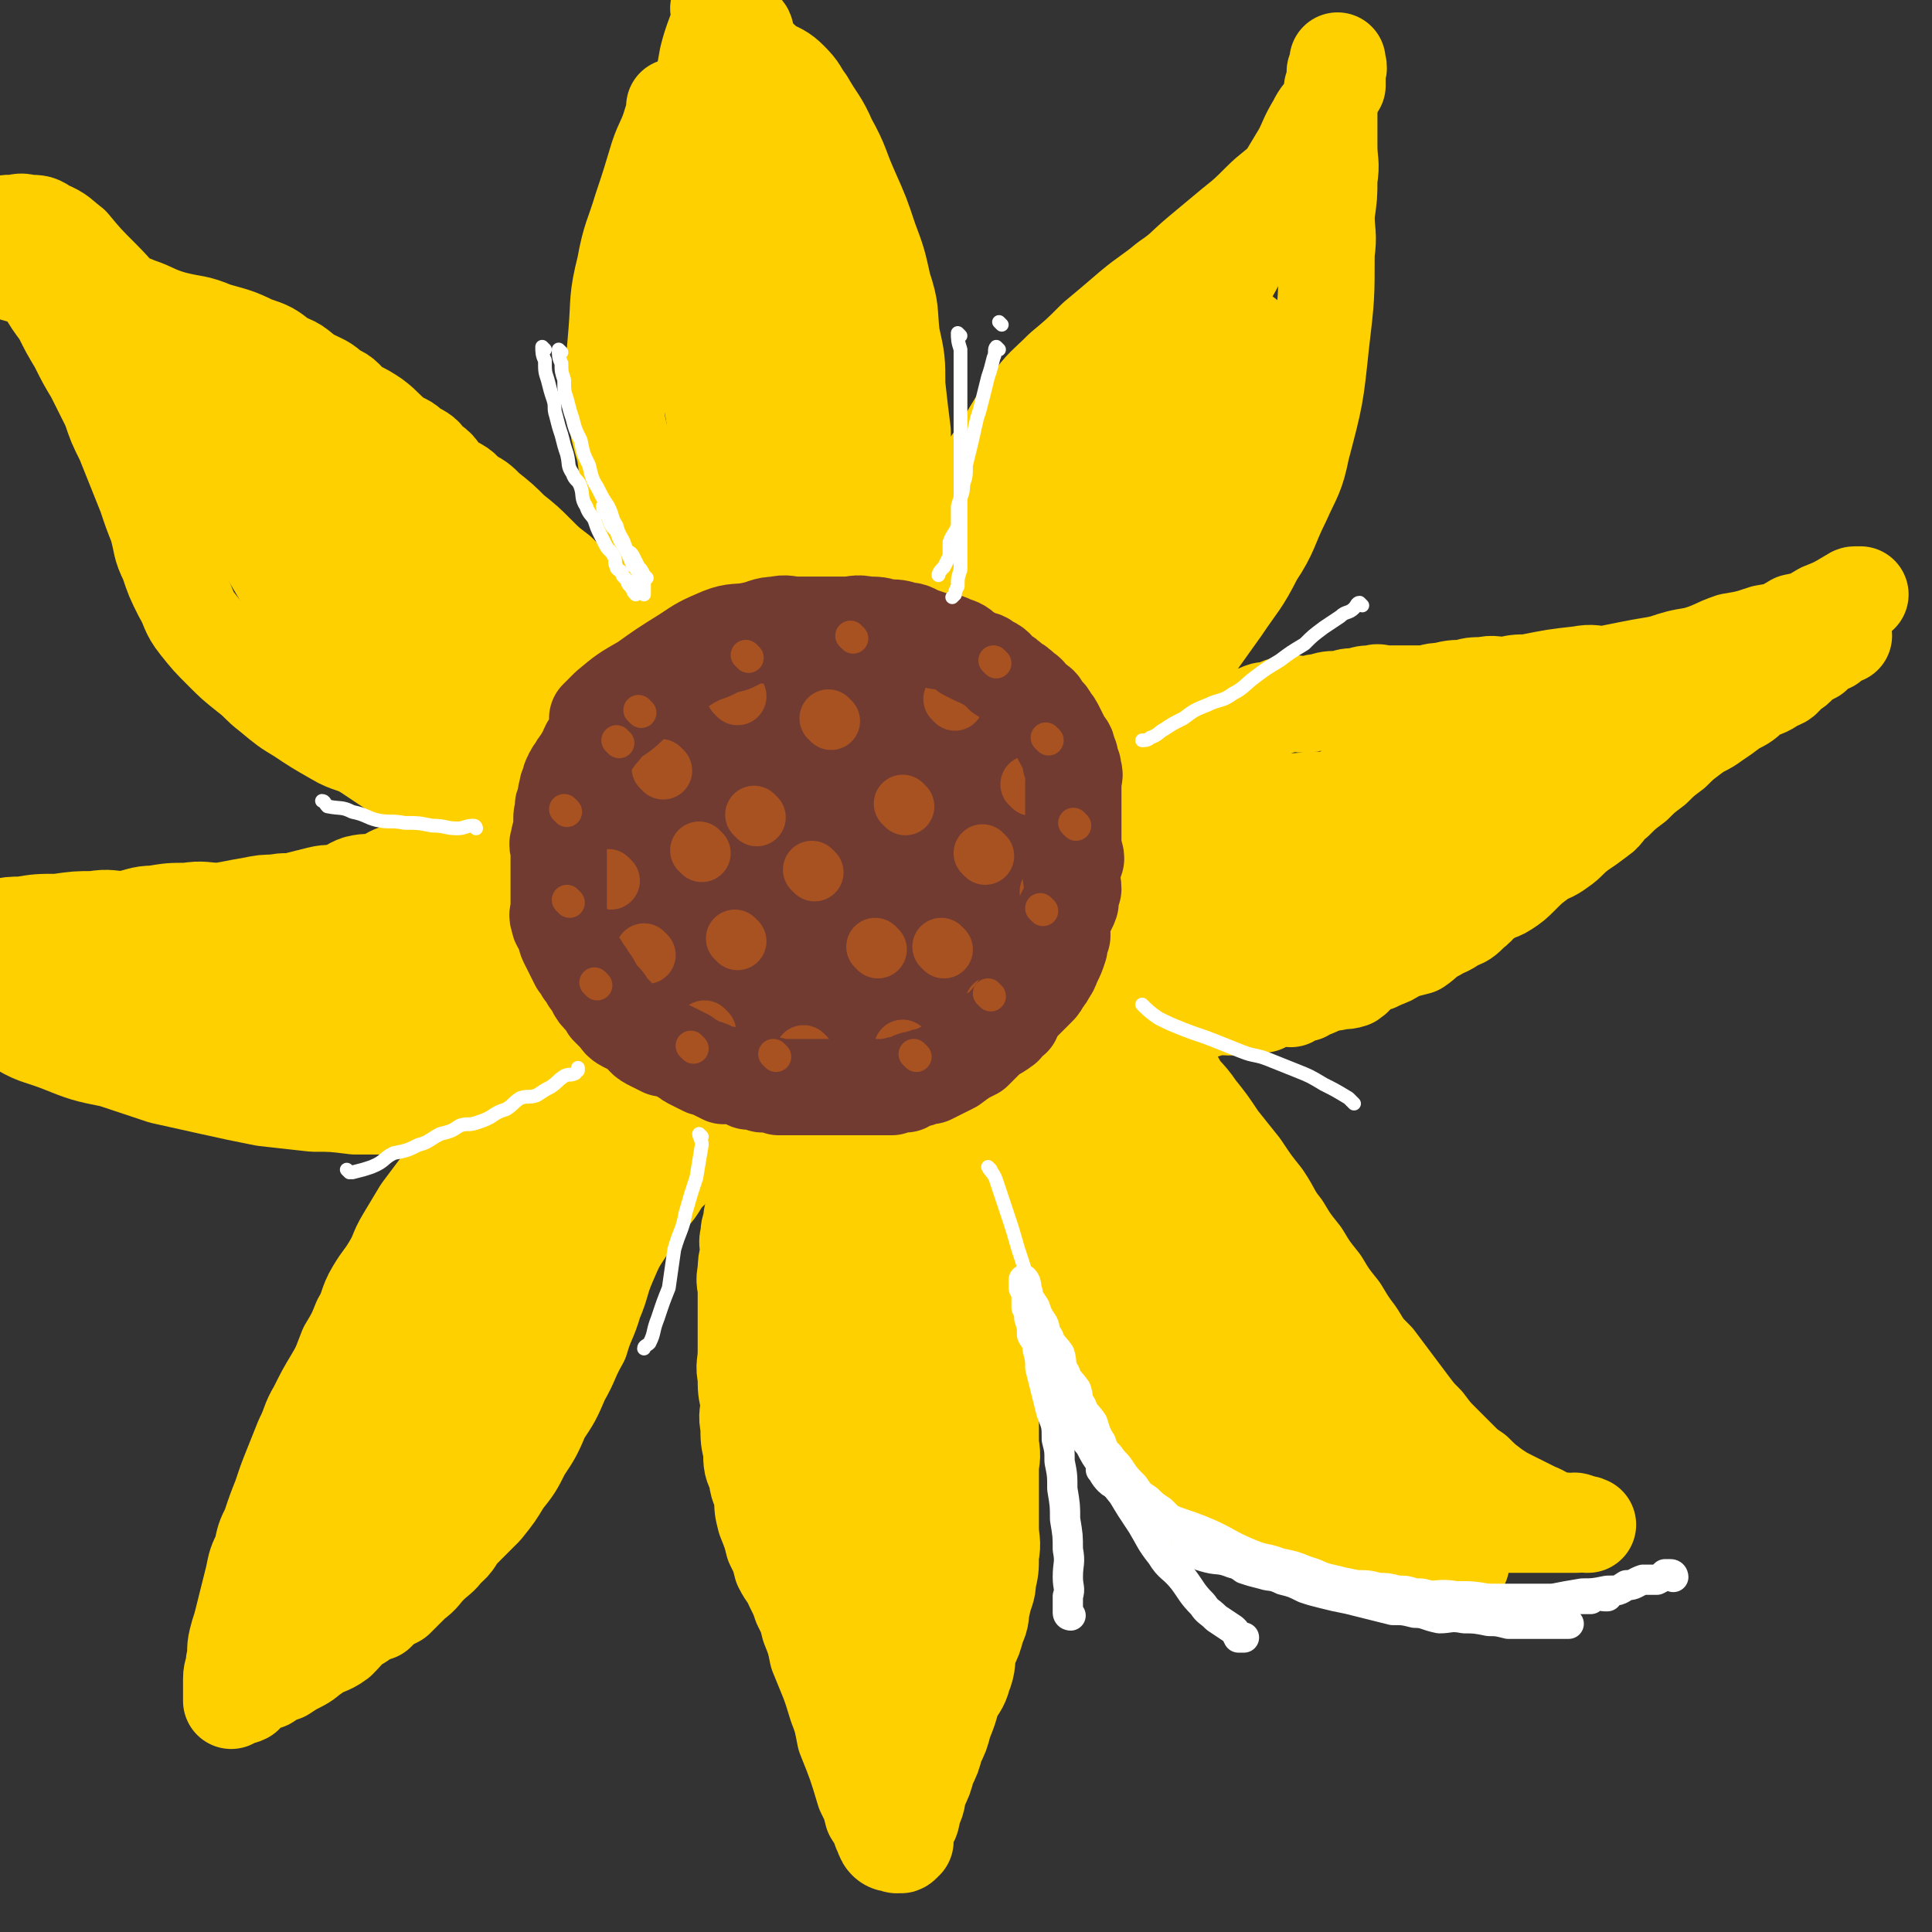 <svg viewBox='0 0 702 702' version='1.1' xmlns='http://www.w3.org/2000/svg' xmlns:xlink='http://www.w3.org/1999/xlink'><rect x="0" y="0" width="702" height="702" fill="#333333" stroke="none"/><g fill='none' stroke='rgb(114,59,49)' stroke-width='35' stroke-linecap='round' stroke-linejoin='round'><path d='M282,239c0,0 0,-1 -1,-1 -1,1 -1,2 -3,3 -2,2 -1,2 -4,4 -2,2 -3,2 -6,4 -2,2 -2,3 -5,5 -3,3 -3,3 -6,5 -2,2 -3,2 -5,4 -2,2 -2,3 -4,5 -2,3 -2,3 -5,6 -1,2 -2,2 -4,4 -2,3 -2,3 -4,6 -1,3 -1,3 -2,6 -2,3 -2,3 -3,6 -2,3 -2,3 -2,6 -1,2 -1,2 -1,4 -1,2 -1,3 -1,5 -1,3 -1,3 -1,5 -1,3 0,3 0,5 0,3 0,3 0,5 0,3 0,3 0,5 0,2 -1,2 0,4 0,3 1,3 2,6 1,3 1,3 2,6 1,3 1,3 3,5 2,3 2,3 4,6 2,3 2,3 4,5 2,2 2,2 5,4 3,2 3,3 6,5 3,2 3,1 6,3 3,2 3,2 6,4 3,1 3,1 6,2 4,1 3,2 7,3 4,1 4,1 8,2 4,1 4,1 8,2 4,0 4,-1 8,0 4,0 4,1 8,1 4,0 4,0 8,0 5,0 5,0 9,0 3,0 4,0 7,0 3,-1 4,0 7,-1 4,-2 4,-2 8,-4 4,-1 4,-2 7,-4 4,-2 4,-2 8,-5 3,-2 3,-3 6,-6 3,-3 3,-3 6,-6 2,-3 3,-3 5,-6 4,-6 4,-6 8,-13 2,-3 2,-3 3,-7 1,-3 1,-3 2,-7 1,-3 1,-3 2,-7 0,-4 0,-4 1,-8 0,-3 -1,-3 -1,-7 0,-4 0,-4 0,-8 0,-3 0,-3 0,-7 0,-3 1,-3 0,-7 0,-3 0,-3 -1,-7 0,-3 0,-3 -2,-6 -1,-3 -1,-3 -3,-6 -1,-2 -1,-2 -3,-5 -1,-2 -2,-2 -4,-4 -2,-1 -2,-1 -4,-2 -2,-2 -2,-3 -4,-4 -2,-2 -2,-2 -5,-3 -3,-2 -2,-2 -5,-3 -2,-2 -2,-1 -5,-2 -3,-2 -3,-2 -6,-3 -3,-1 -4,-1 -7,-1 -4,-1 -4,-2 -7,-2 -4,-1 -4,0 -8,0 -5,0 -4,-1 -9,-1 -5,0 -5,0 -9,0 -6,0 -6,0 -11,0 -6,0 -6,0 -11,1 -6,1 -6,1 -11,3 -5,2 -5,2 -10,4 -5,3 -5,3 -10,6 -5,3 -5,3 -9,6 -4,3 -4,3 -8,6 -3,3 -3,4 -7,7 -2,3 -2,3 -5,6 -2,4 -2,4 -5,8 -2,4 -2,4 -3,8 -2,5 -2,5 -3,10 -1,5 -1,5 -1,9 -1,5 -1,5 0,9 0,9 0,9 2,17 1,5 1,4 3,8 2,5 2,5 4,9 2,4 2,5 5,8 3,4 3,4 7,7 10,7 10,7 20,12 6,3 6,1 12,3 7,2 7,2 13,4 6,1 6,1 12,2 12,1 12,0 23,1 5,0 5,0 10,0 5,-1 5,-2 10,-3 5,-2 5,-2 9,-5 9,-5 10,-5 18,-11 4,-2 4,-3 7,-6 3,-3 4,-3 7,-6 3,-3 2,-3 5,-6 2,-3 3,-3 5,-7 4,-7 4,-7 8,-15 1,-3 1,-3 1,-7 1,-4 1,-4 1,-9 1,-8 1,-8 0,-17 0,-4 0,-4 -1,-9 0,-3 0,-3 -2,-7 -1,-3 -2,-3 -4,-6 -2,-3 -2,-3 -5,-6 -5,-4 -5,-4 -11,-9 -3,-2 -4,-2 -7,-4 -5,-2 -5,-2 -9,-3 -5,-2 -5,-2 -9,-3 -6,-2 -6,-2 -11,-2 -5,-1 -5,-1 -10,-1 -6,0 -6,-1 -12,0 -6,0 -7,0 -12,2 -6,1 -6,2 -11,4 -5,2 -6,2 -10,5 -6,4 -6,5 -11,9 -5,5 -5,4 -9,9 -4,6 -4,6 -7,13 -3,5 -3,5 -5,12 -2,6 -2,6 -3,13 0,6 0,6 1,12 0,5 0,5 2,9 2,6 2,6 5,10 3,5 4,5 8,8 5,4 6,3 12,5 6,2 6,2 13,3 6,0 6,1 13,0 6,-1 6,-2 11,-4 6,-1 7,-1 12,-4 6,-3 6,-3 11,-8 5,-4 5,-5 8,-10 4,-5 3,-5 6,-11 2,-5 2,-6 4,-11 1,-6 1,-6 2,-11 0,-6 0,-6 0,-11 1,-5 1,-5 0,-10 0,-3 0,-4 -2,-7 -1,-2 -1,-2 -3,-5 -1,-2 -1,-2 -3,-4 -3,-2 -3,-1 -7,-2 -4,-2 -5,-2 -9,-2 -6,-1 -6,-1 -11,0 -6,1 -7,0 -12,3 -7,3 -7,4 -13,8 -7,5 -7,5 -12,12 -6,6 -6,6 -9,14 -4,8 -4,8 -6,17 -1,7 0,7 0,14 -1,6 -2,6 0,11 1,6 2,6 6,10 4,4 4,4 9,6 6,2 6,2 13,3 5,0 6,1 11,0 7,-2 7,-2 13,-6 7,-4 8,-4 13,-9 7,-6 7,-6 12,-13 5,-6 5,-6 8,-12 3,-6 3,-7 5,-13 1,-5 2,-5 2,-10 1,-8 1,-8 0,-16 0,-2 0,-3 -2,-5 -1,-1 -2,-2 -4,-2 -3,-2 -3,-1 -7,-1 -6,0 -6,-1 -11,0 -6,1 -7,1 -12,4 -8,5 -8,5 -14,12 -6,7 -5,8 -10,17 -5,9 -5,9 -8,18 -2,8 -2,8 -2,16 -1,6 -1,6 0,11 0,5 0,6 3,9 2,3 3,3 7,4 6,1 6,0 12,0 8,-1 8,-1 15,-4 7,-3 7,-4 12,-9 6,-5 6,-6 11,-12 4,-5 5,-5 8,-10 3,-5 2,-5 4,-10 1,-3 1,-3 2,-7 0,-3 0,-3 -1,-6 0,-2 1,-2 0,-5 0,-2 0,-2 -1,-4 0,-1 0,-1 -1,-1 0,-1 -1,-1 -2,-1 0,-1 1,-2 0,-2 0,2 -1,3 -2,5 -1,4 -1,4 -2,7 -1,7 0,7 -1,14 0,6 0,6 -1,12 0,7 0,7 -2,14 -1,6 0,6 -3,11 -2,6 -2,6 -6,10 -4,5 -4,5 -9,8 -5,3 -5,4 -11,5 -7,2 -7,1 -13,1 -7,-1 -7,0 -13,-3 -6,-2 -7,-2 -11,-7 -4,-5 -4,-6 -5,-12 0,-9 0,-10 3,-18 4,-10 5,-10 12,-19 7,-9 7,-9 16,-17 7,-6 7,-6 15,-11 5,-3 5,-3 10,-4 4,-1 4,-2 8,-1 4,0 5,0 7,3 4,4 4,5 6,11 2,5 1,6 0,12 0,6 1,6 -2,12 -3,6 -4,6 -9,11 -6,4 -6,3 -13,6 -5,3 -5,3 -11,4 -4,1 -4,0 -8,0 -2,-1 -4,-1 -5,-2 -1,-3 -1,-4 0,-7 0,-6 0,-7 3,-12 3,-7 4,-6 9,-12 4,-5 4,-5 8,-9 2,-2 3,-2 6,-2 1,0 2,0 3,1 1,4 2,5 1,9 -3,13 -4,14 -11,27 -3,5 -4,4 -8,8 -2,3 -2,3 -5,5 -1,1 -2,1 -3,1 0,-1 0,-1 0,-2 -1,-6 -2,-6 0,-11 1,-6 1,-6 4,-11 2,-4 2,-5 5,-8 2,-2 2,-2 5,-3 1,-1 1,-1 2,0 1,1 1,2 2,4 0,4 0,4 0,9 -1,5 -1,5 -4,9 -3,6 -3,6 -7,10 -4,5 -4,4 -8,8 -1,1 -1,1 -3,3 '/></g>
<g fill='none' stroke='rgb(169,82,33)' stroke-width='21' stroke-linecap='round' stroke-linejoin='round'><path d='M268,253c0,0 -1,-1 -1,-1 '/><path d='M241,280c0,0 -1,-1 -1,-1 '/><path d='M222,320c0,0 -1,-1 -1,-1 '/><path d='M235,347c0,0 -1,-1 -1,-1 '/><path d='M257,375c0,0 -1,-1 -1,-1 '/><path d='M293,384c0,0 -1,-1 -1,-1 '/><path d='M329,382c0,0 -1,-1 -1,-1 '/><path d='M362,366c0,0 -1,-1 -1,-1 '/><path d='M382,325c0,0 -1,-1 -1,-1 '/><path d='M375,286c0,0 -1,-1 -1,-1 '/><path d='M347,255c0,0 -1,-1 -1,-1 '/><path d='M255,310c0,0 -1,-1 -1,-1 '/><path d='M268,342c0,0 -1,-1 -1,-1 '/><path d='M319,345c0,0 -1,-1 -1,-1 '/><path d='M358,311c0,0 -1,-1 -1,-1 '/><path d='M302,262c0,0 -1,-1 -1,-1 '/><path d='M275,297c0,0 -1,-1 -1,-1 '/><path d='M296,317c0,0 -1,-1 -1,-1 '/><path d='M329,293c0,0 -1,-1 -1,-1 '/><path d='M343,345c0,0 -1,-1 -1,-1 '/></g>
<g fill='none' stroke='rgb(255,208,0)' stroke-width='35' stroke-linecap='round' stroke-linejoin='round'><path d='M418,278c0,0 -1,-1 -1,-1 1,0 2,0 4,0 2,-1 2,-2 5,-3 3,-2 3,-3 6,-5 3,-2 3,-2 6,-4 3,-1 3,-1 7,-2 3,-2 3,-1 6,-2 3,-1 3,-1 6,-2 2,-1 2,-1 4,-1 4,-1 4,-2 7,-2 3,-1 3,0 6,0 3,0 3,-1 6,-1 3,-1 3,-1 7,-1 3,-1 3,-1 6,-1 3,-1 3,-1 6,-1 2,-1 2,0 5,0 3,0 3,0 6,0 3,0 3,0 7,0 3,0 3,-1 7,-1 4,-1 4,-1 8,-1 3,-1 3,-1 7,-1 4,-1 4,0 8,0 4,-1 4,-1 8,-1 10,-2 10,-2 19,-3 5,-1 5,0 9,0 5,-1 5,-1 10,-2 5,-1 6,-1 11,-2 6,-2 6,-2 12,-3 7,-2 7,-3 13,-5 6,-1 6,-1 12,-3 6,-1 6,-1 11,-4 5,-1 5,-1 10,-4 5,-2 5,-2 10,-5 1,0 1,-1 2,-1 1,0 1,0 2,0 0,0 -1,0 -1,0 '/><path d='M406,282c0,0 -1,-1 -1,-1 0,1 1,2 2,4 0,2 -1,2 -1,4 0,3 0,3 0,5 0,3 0,3 0,5 0,2 0,2 0,3 0,2 0,2 0,4 0,1 0,1 0,3 0,2 0,2 0,4 0,2 0,2 0,3 0,1 0,1 0,2 0,1 0,1 0,3 0,1 0,1 0,3 0,1 1,1 0,3 0,2 0,2 -1,4 0,1 0,1 -1,3 0,2 0,2 -1,4 0,2 0,2 -1,4 0,2 0,2 -1,4 -1,2 -1,2 -2,4 0,2 0,2 -1,4 0,1 0,1 -1,3 0,2 0,2 -1,4 0,1 -1,1 -2,2 0,1 0,1 -1,3 0,0 1,0 0,1 0,1 -1,0 -1,1 0,1 0,1 0,1 1,0 0,1 0,1 1,0 2,0 3,0 1,0 1,0 2,0 0,0 0,0 0,0 2,0 2,0 3,0 1,0 1,0 2,0 1,-1 1,-1 2,-1 1,-1 1,0 2,0 1,0 1,0 2,0 1,0 1,0 2,0 1,-1 1,-1 3,-1 1,-1 1,0 2,0 2,0 2,0 4,0 0,0 0,0 0,0 2,0 2,0 3,0 1,0 1,0 2,0 1,0 1,0 2,0 1,-1 1,-1 3,-1 1,-1 1,0 2,0 3,0 3,0 7,0 2,-1 2,-1 4,-1 2,-1 2,0 4,0 2,0 2,0 4,0 2,0 2,0 5,0 2,-1 2,-1 4,-1 2,-1 2,-2 5,-2 2,-1 2,0 5,0 2,-1 2,-2 5,-2 3,-2 3,-1 6,-3 2,0 2,-1 5,-1 3,-1 3,0 6,-1 3,-2 2,-3 5,-5 2,-1 3,0 6,-2 3,-1 3,-1 6,-3 3,-1 3,-1 7,-2 3,-2 3,-3 7,-5 3,-2 3,-1 7,-4 3,-1 3,-1 6,-4 3,-2 2,-3 6,-5 2,-2 3,-1 6,-3 3,-2 3,-2 6,-5 3,-3 3,-3 7,-6 3,-2 3,-1 7,-4 3,-2 3,-3 7,-6 3,-2 3,-2 7,-5 3,-2 2,-3 6,-6 3,-3 3,-3 7,-6 3,-3 3,-3 7,-6 3,-3 3,-3 7,-6 3,-3 3,-3 7,-6 4,-3 4,-2 8,-5 3,-2 3,-2 7,-5 4,-2 4,-2 7,-5 4,-2 4,-1 8,-4 3,-1 3,-1 5,-4 3,-1 3,-2 5,-4 2,-1 2,-1 4,-2 2,-2 2,-2 4,-4 1,0 1,0 2,0 2,-2 2,-2 3,-3 1,-1 1,0 2,0 0,0 -1,0 -1,0 -5,2 -5,1 -10,3 -7,3 -7,3 -13,5 -7,3 -7,3 -13,5 -7,3 -7,3 -14,5 -12,5 -12,5 -25,10 -6,2 -6,3 -12,5 -6,3 -6,3 -12,5 -5,2 -5,3 -10,4 -5,2 -5,1 -10,3 -5,2 -5,2 -11,4 -6,2 -6,2 -12,4 -4,2 -4,2 -9,3 -5,1 -5,0 -11,1 -6,0 -6,1 -12,2 -5,0 -5,0 -11,1 -5,0 -5,-1 -10,0 -3,0 -3,0 -7,1 -5,0 -5,-1 -9,0 -4,0 -4,0 -7,1 -3,1 -3,1 -6,2 -2,1 -2,1 -4,2 -3,2 -3,2 -5,4 -2,3 -2,3 -4,6 -2,5 -3,5 -4,9 -1,5 -1,5 -2,11 0,3 -1,3 -1,7 0,3 0,3 0,6 0,2 0,2 0,3 1,1 1,1 1,2 3,1 4,2 7,2 7,0 7,-1 14,-2 9,-3 9,-3 18,-7 9,-4 9,-5 18,-10 8,-5 8,-4 16,-9 6,-4 5,-5 11,-9 6,-4 6,-4 12,-8 5,-3 5,-3 9,-6 3,-2 2,-2 5,-5 2,-2 1,-2 4,-4 1,-1 1,0 2,-1 2,-1 1,-2 2,-2 1,-1 1,0 1,0 0,0 -1,0 -2,1 -5,3 -5,3 -11,5 -9,4 -9,4 -18,7 -10,4 -11,3 -21,6 -11,3 -11,2 -22,5 -9,2 -9,3 -18,5 -6,2 -6,1 -12,3 -5,1 -5,1 -9,3 -1,0 -2,0 -3,1 0,0 0,0 0,0 1,0 1,1 3,1 7,0 7,0 15,0 10,-1 10,-1 21,-4 10,-2 11,-2 21,-7 15,-7 15,-7 29,-16 5,-3 5,-3 9,-7 2,-2 2,-2 3,-5 1,-1 0,-1 0,-3 0,-1 1,-1 0,-2 -1,-2 -2,-2 -4,-2 -4,-1 -4,-1 -8,0 -7,1 -7,1 -12,3 -7,3 -8,3 -13,7 -7,5 -7,6 -12,12 -6,7 -6,7 -11,14 -5,7 -4,7 -9,14 -3,5 -4,5 -7,10 -2,3 -2,4 -4,7 -1,1 -1,2 -2,3 '/><path d='M406,364c0,0 -1,-1 -1,-1 -1,1 0,2 -1,3 -1,2 -2,2 -4,4 -2,2 -1,3 -3,5 -2,3 -2,3 -5,5 -2,3 -2,3 -5,5 -2,2 -2,3 -5,5 -3,3 -3,3 -6,5 -3,2 -3,2 -6,4 -3,2 -3,2 -6,4 -3,2 -3,1 -6,3 -2,1 -2,1 -5,3 -3,2 -3,2 -6,4 -2,1 -2,1 -5,2 -2,1 -2,1 -5,2 -1,1 -1,1 -3,2 -1,0 -1,0 -3,1 -1,1 -1,1 -3,2 0,0 -1,-1 -1,0 1,1 1,1 3,2 2,1 2,0 4,1 2,1 2,1 4,3 3,2 2,2 5,5 2,2 2,3 5,5 2,3 3,2 5,5 2,3 2,3 5,6 2,3 2,3 5,6 2,3 2,3 5,6 2,3 2,3 5,6 2,3 2,3 5,7 2,3 2,3 4,6 2,3 2,3 5,6 2,3 3,3 5,6 3,3 2,4 5,7 2,4 2,4 5,7 2,4 2,4 5,8 2,4 2,4 5,8 2,3 2,3 4,6 2,3 2,3 5,6 2,3 2,4 5,7 2,3 3,3 6,5 5,3 5,4 10,6 6,3 6,2 12,4 7,2 7,2 14,4 7,1 7,2 14,3 7,1 7,0 14,1 5,0 5,1 11,2 4,0 4,-1 9,0 3,0 3,0 7,1 2,0 2,-1 5,0 1,0 1,0 3,1 0,0 0,0 0,0 '/><path d='M421,379c0,0 -1,-1 -1,-1 1,1 2,2 3,4 2,5 1,5 4,10 3,6 4,5 8,11 4,5 4,5 8,11 4,5 4,5 8,10 4,6 4,6 8,11 4,6 3,6 7,11 3,5 3,5 7,10 3,5 3,5 7,10 3,5 3,5 7,10 3,5 3,5 6,9 3,5 3,5 7,9 3,4 3,4 6,8 3,4 3,4 6,8 3,4 3,4 6,7 3,4 3,4 6,7 3,3 3,3 6,6 3,3 3,3 6,5 3,3 3,3 7,6 3,2 3,2 7,4 4,2 4,2 8,4 3,1 3,2 7,3 3,1 3,0 6,1 1,0 1,-1 2,0 2,0 2,1 3,1 0,0 1,0 1,0 -2,-1 -2,0 -4,0 -3,0 -3,0 -6,0 -4,0 -4,0 -8,0 -7,0 -7,0 -13,0 -6,-1 -6,-1 -13,-3 -6,-1 -6,-1 -12,-3 -6,-2 -6,-1 -13,-4 -6,-2 -6,-2 -13,-6 -6,-3 -6,-4 -12,-7 -6,-4 -6,-3 -13,-7 -13,-9 -13,-9 -26,-18 -6,-5 -5,-6 -11,-11 -5,-6 -5,-6 -10,-11 -6,-6 -5,-6 -10,-11 -5,-6 -5,-6 -9,-11 -5,-6 -5,-6 -8,-12 -4,-6 -3,-7 -6,-13 -2,-6 -3,-6 -5,-11 -1,-5 0,-5 -2,-10 0,-2 -1,-2 -2,-5 0,-1 0,-1 0,-3 0,0 1,1 1,1 -1,0 -1,-1 -2,0 -1,4 -1,4 -2,9 0,7 0,7 0,14 1,9 1,9 4,18 2,9 3,8 6,17 4,9 3,9 8,18 5,8 6,8 13,16 7,8 7,8 15,15 9,8 9,7 19,13 9,6 9,6 19,10 8,4 8,4 16,7 8,3 8,3 15,5 5,1 5,1 10,2 3,0 3,0 7,0 2,0 2,0 4,0 0,-1 0,-2 0,-3 1,-1 1,-1 1,-2 '/><path d='M399,402c0,0 -1,-1 -1,-1 1,5 1,6 3,11 3,10 4,10 8,19 5,10 4,10 9,20 6,11 6,11 13,22 7,10 7,10 15,20 8,9 8,9 17,17 9,8 9,8 18,14 7,6 7,6 15,10 6,3 6,3 13,5 5,1 5,1 10,1 1,0 1,-1 1,-2 '/><path d='M418,413c0,0 -1,-1 -1,-1 2,5 2,6 5,12 4,10 4,10 9,19 6,10 6,10 13,21 7,9 7,10 14,18 8,9 8,9 16,17 7,7 7,7 15,14 6,5 6,5 13,10 4,3 5,2 10,5 3,1 2,2 6,3 0,0 1,0 1,0 '/><path d='M342,420c0,0 -1,-1 -1,-1 0,1 0,2 1,4 0,2 0,2 0,4 0,2 0,2 0,5 0,3 -1,3 0,7 0,5 1,5 2,10 1,5 0,5 2,10 1,6 1,6 3,12 1,6 2,6 4,12 1,6 1,6 3,11 1,6 2,6 3,11 1,5 0,5 1,10 0,5 0,5 0,10 1,5 0,5 0,9 0,6 0,6 0,11 0,5 0,5 0,10 0,5 1,5 0,10 0,5 0,5 -1,9 0,4 -1,4 -2,9 -1,4 0,4 -2,8 -1,4 -1,4 -3,8 -1,5 0,5 -2,10 -1,4 -2,4 -4,8 -1,4 -1,4 -3,9 -1,4 -1,4 -3,8 -1,4 -1,4 -3,8 -1,4 -1,4 -3,8 -1,3 0,3 -2,7 -1,3 0,3 -2,6 0,1 -1,1 -2,3 0,1 1,1 1,3 -1,0 -2,0 -2,1 0,0 1,0 1,0 -1,1 -1,0 -1,0 -1,0 -1,1 -2,0 -1,0 -2,0 -3,-1 -1,-1 -1,-2 -2,-4 -1,-3 -1,-3 -3,-6 -1,-4 -1,-4 -3,-8 -3,-10 -3,-10 -7,-20 -1,-5 -1,-6 -3,-11 -3,-10 -3,-9 -7,-19 -1,-5 -1,-5 -3,-10 -1,-4 -1,-4 -3,-8 -1,-3 -1,-3 -3,-7 -1,-3 -2,-3 -4,-7 -1,-4 -1,-4 -3,-8 -1,-4 -1,-4 -3,-9 -1,-4 -1,-4 -1,-8 -1,-4 -2,-4 -2,-8 -2,-4 -2,-4 -2,-9 -1,-4 -1,-4 -1,-9 -1,-4 0,-4 0,-9 -1,-4 -1,-4 -1,-9 -1,-4 0,-4 0,-9 0,-4 0,-4 0,-8 0,-3 0,-3 0,-7 0,-3 0,-3 0,-7 0,-3 -1,-3 0,-7 0,-3 0,-3 1,-7 0,-3 -1,-3 0,-6 0,-2 0,-2 1,-5 0,-2 0,-2 1,-4 0,-1 0,-1 1,-2 0,-2 0,-3 1,-5 0,-1 0,-1 1,-3 0,-1 0,0 1,-1 0,-1 0,-1 0,-2 0,-1 0,-1 0,-1 0,-1 -1,-1 0,-1 0,-1 0,-1 1,-1 1,-1 0,-2 2,-2 2,-2 2,-2 4,-2 2,-2 2,-2 5,-2 3,-2 3,-2 6,-2 3,-1 4,-1 7,-1 4,-1 4,-2 8,-2 4,-1 4,-1 8,-1 3,-1 3,-1 7,-1 2,-1 3,-1 5,-1 1,-1 1,-1 3,-1 1,-1 1,0 2,0 0,0 1,-1 1,0 -1,0 -2,1 -5,2 -3,1 -4,1 -7,2 -5,1 -5,1 -9,3 -4,1 -3,2 -7,3 -3,1 -3,0 -7,1 -2,0 -2,1 -5,2 -1,1 -1,1 -3,2 0,0 0,0 0,1 -2,6 -3,6 -4,12 0,7 0,7 1,14 0,8 1,8 2,16 2,17 2,17 5,35 1,8 2,8 3,16 1,8 1,8 2,17 1,8 1,8 2,16 1,8 1,8 2,16 1,7 1,7 2,14 0,6 0,6 1,11 0,5 0,5 1,10 0,4 0,4 1,7 0,2 0,3 1,5 0,1 0,1 1,2 0,0 0,1 0,1 '/><path d='M314,438c0,0 -1,-1 -1,-1 0,7 1,8 2,15 1,10 1,10 2,20 1,11 1,11 2,23 0,12 0,12 1,23 0,11 0,11 1,21 0,10 -1,10 0,19 0,7 0,7 1,15 0,6 0,6 1,12 0,3 0,3 1,6 0,3 0,3 1,6 0,1 0,1 1,2 0,0 0,0 0,1 '/><path d='M264,411c0,0 0,-1 -1,-1 -2,1 -3,1 -5,3 -4,3 -3,3 -7,6 -4,4 -4,3 -8,7 -4,4 -3,5 -7,9 -4,6 -4,5 -8,11 -4,6 -4,6 -7,13 -3,7 -2,7 -5,14 -2,7 -3,7 -5,14 -4,7 -3,7 -7,14 -3,7 -3,7 -7,13 -3,7 -3,7 -7,13 -3,6 -3,6 -7,11 -3,5 -3,5 -7,10 -4,4 -4,4 -8,8 -3,3 -2,4 -6,7 -2,3 -3,3 -6,6 -3,3 -2,3 -6,6 -3,3 -3,3 -6,6 -4,2 -4,2 -7,5 -3,1 -4,1 -6,3 -5,3 -4,3 -8,7 -4,3 -5,2 -9,5 -3,2 -2,2 -6,4 -2,1 -2,1 -5,3 -3,1 -3,1 -6,3 -3,1 -3,0 -6,2 -1,1 -1,1 -2,3 -2,1 -2,0 -3,1 -1,0 -1,-1 -1,0 -1,0 -1,1 -1,1 0,-1 0,-1 0,-3 0,-2 0,-2 0,-5 0,-3 1,-3 1,-6 1,-4 0,-4 1,-8 1,-4 1,-3 2,-7 1,-4 1,-4 2,-8 1,-4 1,-4 2,-8 1,-5 1,-5 3,-9 1,-5 1,-5 3,-9 2,-6 2,-6 4,-11 2,-6 2,-6 4,-11 2,-5 2,-5 4,-10 3,-6 2,-6 5,-11 3,-6 3,-6 6,-11 3,-5 3,-6 5,-11 3,-5 3,-5 5,-10 3,-5 2,-6 5,-11 3,-5 3,-4 6,-9 3,-5 2,-5 5,-10 3,-5 3,-5 6,-10 3,-4 3,-4 6,-8 4,-4 4,-4 7,-9 3,-3 3,-3 6,-7 3,-3 3,-3 6,-7 3,-3 3,-3 6,-7 2,-3 2,-3 4,-6 2,-3 2,-3 4,-6 1,-2 1,-2 2,-4 1,-2 2,-1 3,-3 1,-2 1,-2 1,-3 0,-2 0,-2 0,-3 0,-1 0,-1 0,-1 0,-1 -1,-1 0,-1 0,-1 1,-1 2,0 2,1 2,1 4,3 3,2 3,2 5,4 3,2 3,3 6,5 3,2 3,2 6,4 4,2 4,2 7,4 3,2 3,3 6,5 3,2 4,1 7,3 3,1 2,1 5,3 2,1 2,1 4,2 0,0 1,0 1,0 0,0 1,0 1,0 -1,0 -1,0 -3,0 -2,0 -2,0 -5,0 -2,0 -2,0 -5,0 -3,0 -3,-1 -6,0 -2,0 -2,0 -5,1 -2,0 -2,0 -5,1 -3,1 -3,1 -6,2 -3,1 -3,0 -6,2 -4,2 -4,3 -8,6 -5,5 -6,5 -10,11 -6,7 -5,7 -10,15 -7,9 -7,9 -13,18 -7,11 -7,11 -13,22 -6,11 -6,11 -12,22 -6,10 -7,10 -13,20 -5,9 -5,9 -11,17 -4,8 -4,8 -9,15 -3,5 -3,5 -5,10 -2,2 -2,3 -3,5 0,0 0,-1 0,-1 '/><path d='M216,407c0,0 -1,-1 -1,-1 -3,6 -3,8 -6,15 -4,11 -5,11 -9,21 -5,13 -5,13 -10,26 -6,13 -5,13 -11,27 -6,12 -7,12 -13,24 -6,11 -5,11 -12,21 -5,9 -6,9 -12,18 -5,6 -4,6 -9,12 -3,4 -3,4 -7,7 0,0 -1,-1 -1,-1 -1,1 0,1 0,2 0,0 0,0 0,0 '/><path d='M192,366c0,0 -1,0 -1,-1 -1,-3 -1,-3 -1,-7 -1,-3 -1,-3 -1,-7 -1,-4 -2,-4 -2,-8 -1,-4 -1,-4 -1,-8 -1,-3 -1,-3 -1,-6 -1,-3 0,-3 0,-6 0,-2 -1,-2 -1,-5 0,-1 0,-1 0,-3 0,-2 0,-2 0,-3 0,-1 0,-1 0,-1 0,0 0,-1 0,-1 -1,0 -1,1 -2,1 -1,0 -1,0 -1,0 -2,0 -2,0 -4,0 -1,0 -1,0 -2,0 -2,0 -2,0 -3,0 -3,0 -3,-1 -6,0 -2,0 -2,0 -5,1 -2,0 -2,0 -4,1 -4,1 -4,1 -7,2 -3,1 -3,1 -6,2 -3,1 -3,2 -7,3 -3,1 -3,0 -7,1 -3,1 -3,2 -7,3 -3,1 -3,0 -7,1 -4,1 -4,1 -8,2 -4,1 -4,0 -8,1 -4,0 -4,0 -9,1 -6,1 -5,1 -11,2 -6,0 -6,-1 -12,0 -6,0 -6,0 -12,1 -5,0 -5,1 -11,2 -5,0 -5,-1 -11,0 -6,0 -6,0 -13,1 -7,0 -7,0 -13,1 -4,0 -4,0 -9,1 -4,0 -5,0 -9,1 '/><path d='M192,401c0,0 0,-1 -1,-1 0,0 0,1 0,1 -5,0 -5,-1 -10,0 -6,0 -6,0 -11,1 -7,0 -7,0 -13,0 -7,0 -7,0 -14,0 -7,0 -7,0 -14,0 -8,-1 -8,-1 -15,-1 -9,-1 -9,-1 -18,-2 -10,-2 -10,-2 -19,-4 -9,-2 -9,-2 -18,-4 -9,-3 -9,-3 -18,-6 -10,-2 -10,-2 -20,-6 -8,-3 -8,-2 -16,-7 -8,-4 -8,-5 -15,-10 '/><path d='M166,338c0,0 0,-1 -1,-1 0,0 -1,1 -1,1 -5,0 -5,0 -11,0 -8,0 -8,-1 -16,0 -10,0 -10,0 -21,2 -11,2 -11,2 -23,4 -11,2 -11,2 -23,4 -10,1 -10,1 -19,3 -7,1 -7,1 -15,3 -6,1 -6,1 -12,3 -3,1 -3,1 -6,2 -2,0 -4,-1 -3,0 3,1 5,1 11,3 11,3 11,3 22,6 14,3 14,3 29,6 12,2 12,2 25,4 11,1 11,2 22,3 9,1 9,0 18,0 7,0 7,0 13,0 6,-1 6,-1 11,-1 4,-1 4,-1 7,-1 3,-1 3,0 6,0 2,0 2,0 3,0 0,0 0,0 1,0 1,0 1,0 1,0 0,-1 0,-1 0,-1 -2,-1 -3,-1 -5,-2 -8,-3 -8,-5 -17,-7 -8,-3 -8,-3 -16,-3 -9,-1 -9,-1 -17,0 -6,0 -7,0 -13,1 -4,0 -4,1 -9,2 -1,0 -2,0 -3,1 '/><path d='M171,292c0,0 0,-1 -1,-1 -2,0 -2,1 -4,0 -5,-2 -5,-3 -10,-5 -5,-3 -5,-3 -11,-5 -6,-4 -6,-4 -12,-8 -5,-3 -6,-2 -11,-5 -7,-4 -7,-4 -13,-8 -5,-3 -5,-3 -11,-8 -4,-3 -4,-4 -8,-7 -5,-4 -5,-4 -9,-8 -5,-5 -5,-5 -9,-10 -4,-5 -3,-6 -6,-11 -3,-6 -3,-6 -5,-12 -3,-6 -2,-6 -4,-13 -2,-5 -2,-5 -4,-11 -2,-5 -2,-5 -4,-10 -2,-5 -2,-5 -4,-10 -3,-6 -3,-6 -5,-12 -3,-6 -3,-6 -6,-12 -3,-5 -3,-5 -6,-11 -3,-5 -3,-5 -6,-11 -3,-4 -3,-4 -6,-9 -3,-3 -3,-3 -6,-6 -3,-3 -3,-4 -5,-6 -2,-3 -3,-3 -5,-4 -2,-1 -2,-1 -4,-2 -1,-1 -1,-1 -2,-1 0,0 0,0 0,0 '/><path d='M248,231c0,0 0,-1 -1,-1 -1,0 -1,1 -1,1 -3,0 -3,-1 -6,-1 -3,-1 -3,-1 -6,-2 -3,-2 -3,-2 -7,-3 -4,-2 -4,-2 -8,-4 -4,-3 -4,-3 -8,-5 -4,-4 -4,-4 -8,-8 -4,-3 -4,-3 -8,-7 -4,-4 -4,-4 -9,-8 -4,-4 -4,-4 -9,-8 -3,-3 -3,-3 -7,-5 -3,-4 -4,-3 -8,-6 -3,-3 -2,-4 -6,-6 -2,-3 -2,-3 -6,-5 -3,-3 -3,-2 -6,-4 -4,-3 -4,-4 -8,-7 -3,-2 -3,-2 -7,-4 -4,-3 -3,-4 -8,-6 -3,-3 -4,-3 -8,-5 -5,-3 -4,-4 -10,-6 -5,-4 -5,-4 -11,-6 -6,-3 -7,-3 -14,-5 -7,-3 -7,-2 -15,-4 -7,-2 -7,-3 -13,-5 -7,-3 -7,-2 -15,-4 -8,-3 -8,-2 -17,-4 -7,-2 -7,-2 -14,-4 -3,-2 -3,-3 -6,-5 -2,-2 -2,-2 -4,-4 -1,-1 -1,-1 -2,-2 -1,-1 -1,-1 -1,-2 0,-1 -1,-2 0,-2 1,-1 2,-1 4,-1 2,-1 2,-1 4,-1 3,-1 3,-1 5,-1 3,0 3,-1 6,0 4,0 4,0 7,2 5,2 5,3 9,6 5,6 5,6 11,12 6,6 6,7 12,13 8,8 9,7 16,16 11,13 10,13 20,27 5,6 4,6 8,12 4,6 4,6 7,12 4,7 4,8 7,15 4,6 4,6 7,13 4,7 4,7 8,14 5,6 6,6 11,11 6,6 5,6 11,10 6,5 7,5 13,8 7,3 7,2 13,4 5,1 5,1 10,2 3,0 3,0 6,0 2,0 2,0 5,0 1,0 1,0 2,0 1,0 1,0 2,0 0,-1 0,-1 0,-2 '/><path d='M73,139c0,0 -1,-1 -1,-1 0,1 0,2 1,3 2,8 2,8 5,16 4,11 4,11 9,22 6,12 5,12 11,23 6,10 6,11 14,20 6,8 6,9 15,16 7,6 7,6 16,10 7,4 7,4 15,6 6,1 6,1 12,2 6,0 6,1 11,0 5,-1 5,-2 9,-3 1,-1 2,-1 3,-1 '/><path d='M113,166c0,0 -1,-1 -1,-1 1,0 2,0 3,1 6,4 6,5 12,9 7,6 7,6 15,12 7,6 7,6 14,12 7,5 7,5 13,9 6,4 6,4 11,8 5,3 4,4 9,7 3,2 4,2 7,4 3,2 3,2 5,4 2,2 1,2 3,5 1,2 1,2 2,5 0,4 0,4 0,8 -1,5 0,5 -2,10 -3,7 -3,7 -8,13 -4,7 -5,7 -11,13 -5,6 -5,6 -10,12 -3,4 -4,4 -6,9 -2,3 -2,3 -3,7 -1,1 -1,2 0,3 1,1 1,1 3,1 1,0 1,0 2,0 '/><path d='M206,227c0,0 -1,-1 -1,-1 0,4 0,5 0,9 -2,8 -2,9 -4,17 -1,7 -1,7 -4,15 -2,6 -2,6 -4,11 -3,5 -3,5 -6,10 0,2 -1,1 -1,3 -1,0 0,1 0,1 0,0 0,0 0,0 '/><path d='M142,196c0,0 -1,-1 -1,-1 3,6 4,7 7,14 5,9 5,9 10,18 5,8 5,8 9,17 3,6 3,6 6,12 2,5 1,5 3,9 0,1 0,2 1,3 0,0 0,0 0,0 '/><path d='M253,222c0,0 -1,0 -1,-1 -1,-1 -1,-2 -1,-3 -2,-3 -1,-4 -2,-7 -3,-4 -3,-4 -6,-8 -3,-5 -3,-4 -6,-10 -3,-6 -3,-6 -6,-13 -3,-8 -3,-8 -4,-16 -3,-10 -3,-10 -3,-20 -1,-11 -1,-12 0,-23 1,-12 0,-12 3,-24 2,-11 3,-11 6,-21 3,-9 3,-9 6,-19 2,-6 3,-6 5,-13 1,-2 1,-4 1,-5 0,-1 0,1 0,2 '/><path d='M321,214c0,0 -1,0 -1,-1 0,-1 1,-1 2,-2 1,-5 1,-5 2,-10 1,-6 2,-6 3,-13 1,-7 0,-7 1,-15 0,-8 0,-8 0,-16 -1,-8 -1,-8 -2,-17 0,-9 0,-9 -2,-18 -1,-9 0,-9 -3,-18 -2,-9 -2,-9 -5,-17 -3,-9 -3,-9 -7,-18 -4,-9 -3,-9 -8,-18 -3,-7 -4,-7 -8,-14 -3,-4 -2,-4 -6,-8 -3,-3 -4,-3 -8,-5 -1,-1 -2,-1 -2,-2 -1,0 0,1 1,1 '/><path d='M264,51c0,0 -1,-1 -1,-1 -1,4 0,5 0,9 -1,10 -2,10 -2,19 -1,12 0,12 0,24 0,15 -1,15 0,29 0,13 0,13 1,26 0,11 -1,11 0,21 0,9 0,9 1,17 0,6 -1,6 0,11 0,2 0,2 1,5 '/><path d='M277,53c0,0 -1,-1 -1,-1 0,7 1,8 2,15 1,13 1,13 3,26 1,14 1,14 3,28 1,14 2,14 4,27 1,10 1,10 3,19 1,7 1,7 2,15 0,3 0,3 1,6 0,3 0,3 0,5 '/><path d='M289,82c0,0 -1,-1 -1,-1 0,1 1,2 1,3 0,11 -1,11 0,21 0,14 0,14 1,28 0,13 0,13 1,26 0,9 0,9 1,19 0,6 0,6 0,12 0,4 0,4 0,7 0,0 0,0 0,0 '/><path d='M257,99c0,0 -1,-1 -1,-1 0,4 0,5 1,9 0,12 0,12 1,24 0,12 0,12 2,23 1,8 1,8 3,17 1,5 0,5 2,10 0,3 1,3 2,5 0,1 1,2 1,3 '/><path d='M351,216c0,0 -1,0 -1,-1 0,0 0,0 1,0 0,-4 0,-4 0,-8 0,-4 -1,-4 0,-9 0,-5 0,-5 2,-11 1,-6 1,-7 4,-13 3,-7 4,-6 8,-13 4,-7 4,-7 9,-14 5,-7 6,-7 12,-13 6,-5 6,-5 12,-11 6,-5 6,-5 13,-11 6,-5 7,-5 13,-10 6,-4 6,-5 12,-10 6,-5 6,-5 12,-10 5,-4 5,-4 10,-9 4,-4 5,-4 9,-8 3,-5 3,-5 6,-10 2,-4 2,-5 5,-10 2,-4 2,-3 5,-7 1,-4 1,-4 3,-7 0,-3 0,-3 0,-5 1,-2 0,-2 0,-3 0,0 0,-1 0,-1 0,0 0,1 0,1 0,2 0,1 -1,3 0,3 0,3 -1,6 0,5 -1,5 -1,9 0,6 0,6 0,12 0,6 1,6 0,12 0,6 0,6 -1,13 0,7 1,7 0,14 0,16 0,16 -2,33 -2,19 -2,19 -7,38 -2,10 -3,10 -7,19 -5,10 -4,11 -10,20 -5,10 -6,10 -12,19 -5,7 -5,7 -10,14 -5,7 -4,8 -9,14 -5,7 -5,6 -10,12 -3,4 -3,4 -6,8 -1,1 -1,1 -3,2 0,0 0,0 0,0 '/><path d='M454,87c0,0 -1,-1 -1,-1 -1,2 -1,3 -2,5 -3,8 -4,7 -7,15 -4,9 -4,9 -8,18 -5,10 -5,10 -10,20 -5,10 -6,10 -11,19 -6,11 -5,11 -11,21 -5,8 -5,8 -10,16 -4,6 -4,5 -8,11 -2,3 -1,4 -3,7 0,1 -1,2 -1,2 1,0 2,0 4,-1 8,-7 8,-7 15,-15 9,-9 9,-9 18,-19 8,-9 8,-9 15,-18 6,-7 6,-7 11,-15 4,-5 4,-5 7,-12 1,-3 1,-4 2,-8 1,-2 1,-2 1,-4 0,-1 1,-2 0,-2 -2,-3 -2,-5 -5,-4 -10,1 -11,2 -20,7 -8,5 -8,6 -14,14 -8,9 -8,10 -13,21 -7,12 -6,12 -11,25 -4,11 -4,11 -7,22 -2,7 -2,7 -3,15 0,3 -1,3 0,6 1,2 2,2 4,3 3,1 4,1 8,0 8,-3 8,-4 15,-9 8,-5 8,-6 14,-13 7,-7 7,-7 12,-16 5,-9 5,-9 8,-19 2,-8 2,-9 2,-17 1,-7 1,-7 0,-14 0,-4 -1,-4 -3,-7 -2,-4 -2,-5 -6,-6 -3,-2 -4,0 -8,0 -6,0 -7,-1 -12,1 -6,3 -7,4 -11,9 -7,9 -6,9 -11,19 -5,11 -6,11 -9,23 -3,12 -3,12 -5,24 -1,8 0,8 1,17 0,4 -1,5 1,9 1,3 1,4 4,5 5,1 5,0 11,0 1,0 1,0 2,0 1,0 0,0 0,0 '/><path d='M295,131c0,0 -1,-1 -1,-1 0,1 0,2 1,4 1,9 1,9 2,19 0,10 0,10 0,20 0,8 0,8 0,17 -1,5 -1,5 -2,10 0,3 0,3 -1,5 0,1 1,1 1,1 '/><path d='M271,12c0,0 0,-1 -1,-1 -1,1 -1,2 -1,3 -3,7 -3,7 -5,13 -2,10 -3,10 -5,19 -1,8 -1,9 -2,17 -2,7 -2,7 -3,14 -1,5 -2,5 -2,9 -1,1 0,0 0,0 '/><path d='M262,4c0,0 -1,-1 -1,-1 0,1 1,1 1,2 -2,8 -3,8 -5,16 -2,12 -3,12 -5,24 -1,11 0,11 -1,22 -1,9 -2,9 -2,18 -1,7 0,7 0,14 0,4 0,4 0,7 '/><path d='M326,501c0,0 -1,-2 -1,-1 0,6 0,7 1,15 0,15 0,15 0,30 0,15 -1,15 0,31 0,12 1,12 2,24 0,7 0,7 1,13 0,3 0,3 1,5 0,0 0,-1 0,-1 '/></g>
<g fill='none' stroke='rgb(255,255,255)' stroke-width='11' stroke-linecap='round' stroke-linejoin='round'><path d='M389,587c0,0 -1,0 -1,-1 0,-3 0,-3 0,-6 1,-3 0,-3 0,-7 0,-5 1,-5 0,-10 0,-5 0,-5 -1,-11 0,-5 0,-5 -1,-11 0,-5 0,-5 -1,-10 0,-4 0,-4 -1,-8 0,-5 0,-5 -2,-10 -1,-4 -1,-4 -2,-8 -1,-4 -1,-4 -2,-8 0,-3 0,-3 -1,-7 0,-3 -1,-3 -2,-5 0,-3 0,-3 -1,-6 0,-2 0,-2 -1,-4 0,-2 0,-2 0,-4 0,-1 1,-1 0,-2 0,-1 0,-1 -1,-1 0,-2 0,-3 0,-3 1,1 1,3 1,5 1,2 1,2 3,5 1,3 1,3 3,6 1,2 0,2 2,5 1,3 2,3 4,6 1,3 0,4 2,7 1,3 2,3 4,6 1,3 0,3 2,6 1,3 2,3 4,6 1,3 1,4 3,7 1,3 1,3 3,5 2,3 2,2 4,5 2,3 2,3 5,6 2,3 2,3 5,5 2,2 2,2 5,4 2,2 2,2 5,5 2,2 2,3 5,5 3,2 3,2 7,4 3,2 4,1 7,3 3,1 3,2 6,4 3,1 3,1 7,2 3,1 3,0 7,2 4,1 4,1 8,3 3,1 3,1 7,2 4,1 4,1 9,2 4,1 4,1 8,2 4,1 4,1 8,2 4,0 4,0 8,1 4,0 4,1 9,2 4,0 4,-1 9,0 4,0 4,0 9,1 3,0 3,0 7,1 3,0 3,0 7,0 3,0 3,0 6,0 2,0 2,0 4,0 2,0 2,0 3,0 1,0 1,0 2,0 '/><path d='M394,522c0,0 -1,-1 -1,-1 1,1 1,2 3,4 2,4 2,4 5,8 3,5 3,5 7,10 3,5 3,5 7,11 3,5 3,6 7,11 3,5 4,4 8,9 3,4 3,5 7,9 2,3 2,2 5,5 3,2 3,2 6,4 1,1 1,1 2,3 1,0 2,0 2,0 '/><path d='M401,535c0,0 -1,-1 -1,-1 1,1 1,2 3,4 2,2 3,1 6,3 4,2 3,3 7,6 4,3 4,3 9,5 5,2 6,2 11,4 10,4 9,5 19,9 5,2 5,1 10,3 5,1 5,1 10,3 4,1 4,2 9,3 4,1 4,1 9,2 4,0 4,0 8,1 3,0 3,0 7,1 3,0 3,0 6,1 3,0 3,0 6,1 3,0 3,0 6,1 3,0 3,0 6,0 3,0 3,0 6,0 3,0 3,0 6,0 2,0 2,0 5,0 3,0 3,0 6,0 2,0 2,0 5,0 2,0 2,0 4,0 3,0 3,0 6,0 1,0 1,0 2,0 2,0 2,0 3,0 2,0 2,0 3,0 1,-1 1,-1 2,-1 2,-1 2,0 3,0 0,0 1,0 1,0 '/><path d='M432,565c0,0 -2,-1 -1,-1 3,0 4,1 8,2 4,1 4,0 9,2 5,1 5,1 10,3 6,1 6,1 12,3 6,1 6,1 12,2 5,0 5,0 11,1 6,0 6,0 12,1 6,0 6,1 12,2 6,0 6,-1 12,0 6,0 6,0 12,1 6,0 6,0 12,0 5,0 5,0 11,0 5,-1 5,-1 11,-2 4,0 4,0 9,-1 4,0 4,0 7,-2 3,0 3,-1 6,-2 3,0 3,0 5,0 2,-1 2,-1 3,-2 1,0 1,0 2,0 1,0 1,1 1,1 '/></g>
<g fill='none' stroke='rgb(114,59,49)' stroke-width='35' stroke-linecap='round' stroke-linejoin='round'><path d='M282,231c0,0 0,-1 -1,-1 -1,0 -1,1 -1,1 -4,0 -4,-1 -7,0 -3,1 -3,1 -7,3 -4,1 -4,1 -8,3 -3,1 -3,1 -7,3 -3,2 -3,2 -7,4 -3,2 -3,2 -5,4 -3,2 -3,2 -6,4 -2,2 -2,2 -4,4 -4,4 -4,3 -9,7 -1,2 -1,2 -3,4 -1,2 -1,1 -2,3 -2,2 -1,2 -2,4 -1,1 -1,1 -2,3 -1,1 -1,1 -2,3 -1,1 -1,1 -1,2 -1,1 -1,1 -1,3 -1,1 -1,1 -1,3 -1,1 0,1 0,2 -1,1 -1,1 -1,2 -1,1 0,1 0,3 -1,1 -1,1 -1,3 0,1 0,1 0,2 0,1 0,1 0,3 -1,1 -1,1 -1,3 -1,1 0,1 0,3 0,1 0,1 0,3 0,1 0,1 0,3 0,2 0,2 0,4 0,2 0,2 0,4 0,2 0,2 0,4 0,2 0,2 0,4 0,1 -1,1 0,3 0,2 1,2 2,4 1,2 0,2 1,4 1,2 1,2 2,4 1,2 1,2 2,4 1,1 1,1 2,3 1,1 1,1 2,3 1,1 1,1 2,3 1,2 1,2 3,4 1,1 1,1 2,3 1,1 1,1 3,3 1,1 1,2 3,3 2,1 2,1 4,2 2,1 1,1 3,3 1,1 1,1 3,2 2,1 2,1 4,2 2,0 2,0 4,1 2,1 2,1 4,2 1,1 1,1 3,2 2,1 2,1 4,2 1,0 1,0 3,1 2,1 2,1 4,2 2,0 2,-1 5,0 2,0 2,1 4,2 2,0 2,0 5,1 3,0 3,0 6,1 2,0 2,0 5,0 3,0 3,0 6,0 2,0 2,0 4,0 2,0 2,0 5,0 2,0 2,0 5,0 2,0 2,0 5,0 3,0 3,0 6,0 2,0 2,0 5,0 2,-1 2,-1 5,-1 2,-1 2,-2 5,-2 2,-1 2,-1 4,-1 2,-1 2,-1 4,-2 2,-1 2,-1 4,-2 4,-3 4,-3 8,-5 2,-2 2,-2 4,-4 3,-3 3,-2 7,-5 1,-2 1,-2 3,-3 1,-2 1,-3 3,-5 1,-1 1,-1 3,-3 1,-1 1,-1 3,-3 1,-1 1,-1 2,-3 1,-1 1,-1 2,-3 1,-1 1,-2 2,-4 1,-2 1,-2 2,-5 0,-2 0,-2 1,-4 0,-3 0,-3 0,-6 1,-3 2,-3 3,-6 0,-2 0,-2 1,-5 0,-3 -1,-3 -1,-6 1,-2 1,-2 2,-5 0,-2 -1,-2 -1,-4 0,-3 0,-3 0,-6 0,-2 0,-2 0,-4 0,-2 0,-2 0,-5 0,-1 0,-1 0,-3 0,-3 0,-3 0,-6 0,-2 1,-2 0,-4 0,-2 0,-1 -1,-3 0,-2 0,-2 -1,-4 0,-2 -1,-2 -2,-4 -1,-2 -1,-2 -2,-4 -1,-2 -1,-2 -2,-3 -1,-2 -1,-2 -3,-4 -1,-2 -1,-2 -3,-3 -2,-2 -2,-3 -4,-4 -2,-2 -2,-2 -4,-3 -2,-2 -2,-2 -4,-3 -2,-2 -2,-3 -5,-4 -2,-2 -2,-1 -4,-2 -2,-1 -2,-1 -4,-2 -2,-2 -2,-2 -5,-3 -2,-1 -2,-1 -5,-1 -3,-1 -3,-1 -6,-2 -3,-1 -3,-2 -6,-2 -3,-1 -3,-1 -7,-1 -3,-1 -3,-1 -7,-1 -4,-1 -4,0 -8,0 -4,0 -4,0 -8,0 -4,0 -4,0 -9,0 -4,0 -4,-1 -8,0 -4,0 -4,1 -9,2 -5,1 -6,0 -11,2 -7,3 -7,3 -13,7 -8,5 -8,5 -15,10 -7,4 -7,4 -13,9 -2,2 -2,2 -4,4 '/></g>
<g fill='none' stroke='rgb(169,82,33)' stroke-width='11' stroke-linecap='round' stroke-linejoin='round'><path d='M233,259c0,0 -1,-1 -1,-1 '/><path d='M206,295c0,0 -1,-1 -1,-1 '/><path d='M207,328c0,0 -1,-1 -1,-1 '/><path d='M217,358c0,0 -1,-1 -1,-1 '/><path d='M252,381c0,0 -1,-1 -1,-1 '/><path d='M282,384c0,0 -1,-1 -1,-1 '/><path d='M333,384c0,0 -1,-1 -1,-1 '/><path d='M360,362c0,0 -1,-1 -1,-1 '/><path d='M379,331c0,0 -1,-1 -1,-1 '/><path d='M391,300c0,0 -1,-1 -1,-1 '/><path d='M381,269c0,0 -1,-1 -1,-1 '/><path d='M362,241c0,0 -1,-1 -1,-1 '/><path d='M310,232c0,0 -1,-1 -1,-1 '/><path d='M272,239c0,0 -1,-1 -1,-1 '/><path d='M225,270c0,0 -1,-1 -1,-1 '/></g>
<g fill='none' stroke='rgb(255,255,255)' stroke-width='5' stroke-linecap='round' stroke-linejoin='round'><path d='M255,413c0,0 -1,-1 -1,-1 0,1 1,2 1,4 -1,6 -1,6 -2,12 -2,6 -2,6 -4,13 -1,6 -2,6 -4,13 -1,7 -1,7 -2,14 -2,5 -2,5 -4,11 -2,5 -1,5 -3,9 -1,1 -2,1 -2,2 '/><path d='M127,426c0,0 -1,-1 -1,-1 0,0 1,1 2,1 4,-1 4,-1 7,-2 5,-2 4,-3 8,-5 5,-1 5,-1 9,-3 4,-1 4,-2 8,-4 4,-1 4,-1 7,-3 3,-1 3,0 6,-1 3,-1 3,-1 5,-2 3,-2 3,-2 6,-3 3,-2 2,-2 5,-4 3,-1 3,0 6,-1 3,-2 3,-2 5,-3 3,-2 2,-2 5,-4 2,-1 2,0 4,-1 1,-1 1,-2 1,-2 0,0 0,1 0,1 '/><path d='M173,301c0,0 0,-1 -1,-1 -3,0 -3,1 -6,1 -4,0 -4,-1 -9,-1 -5,-1 -5,-1 -10,-1 -5,-1 -5,0 -10,-1 -4,-1 -4,-2 -9,-3 -4,-2 -4,-1 -9,-2 -1,-1 -1,-2 -2,-2 '/><path d='M220,185c0,0 -1,-1 -1,-1 0,1 1,2 2,4 1,3 1,3 3,5 1,3 1,3 3,6 1,2 2,1 3,3 1,2 1,2 2,4 1,1 1,1 2,3 0,0 0,0 1,1 '/><path d='M363,127c0,0 -1,-1 -1,-1 -1,1 0,2 -1,4 -1,4 -1,4 -2,7 -1,4 -1,4 -2,8 -1,4 -1,4 -2,7 -2,9 -2,9 -4,17 0,4 0,4 -1,7 0,4 -1,4 -2,8 0,4 0,4 0,7 -1,3 -2,3 -3,6 0,3 0,3 0,5 -1,2 -1,2 -2,4 -1,1 -2,2 -2,3 '/><path d='M495,220c0,0 -1,-1 -1,-1 -1,0 -1,1 -2,2 -2,2 -3,1 -5,3 -3,2 -3,2 -6,4 -4,3 -4,3 -7,6 -5,3 -5,3 -9,6 -5,3 -5,3 -9,6 -4,3 -4,4 -8,6 -4,3 -5,2 -9,4 -5,2 -5,2 -9,5 -4,2 -4,2 -7,4 -2,1 -2,2 -5,3 -1,1 -2,1 -3,1 '/><path d='M416,366c0,0 -1,-1 -1,-1 2,2 3,3 6,5 4,2 4,2 9,4 5,2 6,2 11,4 5,2 5,2 10,4 5,2 5,1 10,3 5,2 5,2 10,4 5,2 5,2 10,5 4,2 4,2 9,5 1,1 1,1 2,2 0,0 0,0 0,0 '/><path d='M360,425c0,0 -1,-1 -1,-1 1,2 2,2 3,5 2,6 2,6 4,12 2,6 2,6 4,13 2,6 2,6 4,13 4,12 3,12 7,25 2,7 2,7 4,14 1,5 1,5 3,10 0,2 0,2 0,4 '/><path d='M198,127c0,0 -1,-1 -1,-1 0,2 0,3 1,5 0,4 0,4 1,7 1,4 1,4 2,7 1,3 0,3 1,6 1,4 1,4 2,7 1,4 1,4 2,7 1,4 0,4 2,7 1,3 2,2 3,5 1,3 0,4 2,7 1,3 2,3 3,5 1,3 1,3 2,5 1,2 1,2 2,4 1,2 2,2 3,4 1,2 0,2 1,4 0,1 1,1 2,2 0,1 0,1 1,2 0,0 0,0 1,1 0,1 0,1 1,2 0,0 1,0 1,0 0,0 -1,1 0,1 0,1 0,1 1,2 '/><path d='M204,128c0,0 -1,-1 -1,-1 0,2 0,3 1,5 0,3 0,3 1,6 0,4 0,4 1,7 1,4 1,4 2,7 1,4 1,4 3,8 1,5 1,5 3,9 1,4 1,5 3,8 2,4 2,4 4,7 2,4 1,4 3,7 1,4 2,4 3,7 1,3 1,3 2,5 1,3 1,2 3,5 0,1 0,1 1,2 0,1 1,1 1,2 0,1 0,1 0,1 0,1 0,1 0,1 0,0 0,0 0,1 0,0 0,0 0,1 '/><path d='M349,122c0,0 -1,-1 -1,-1 0,2 0,3 1,6 0,4 0,4 0,7 0,4 0,4 0,7 0,4 0,4 0,8 0,4 0,4 0,8 0,4 0,4 0,7 0,4 0,4 0,7 0,4 0,4 0,8 0,4 0,4 0,7 0,4 0,4 0,8 0,4 0,4 0,7 0,3 0,3 0,6 -1,3 -1,3 -1,6 -1,2 -1,2 -1,3 -1,1 -1,1 -1,1 '/><path d='M364,118c0,0 -1,-1 -1,-1 '/></g>
</svg>